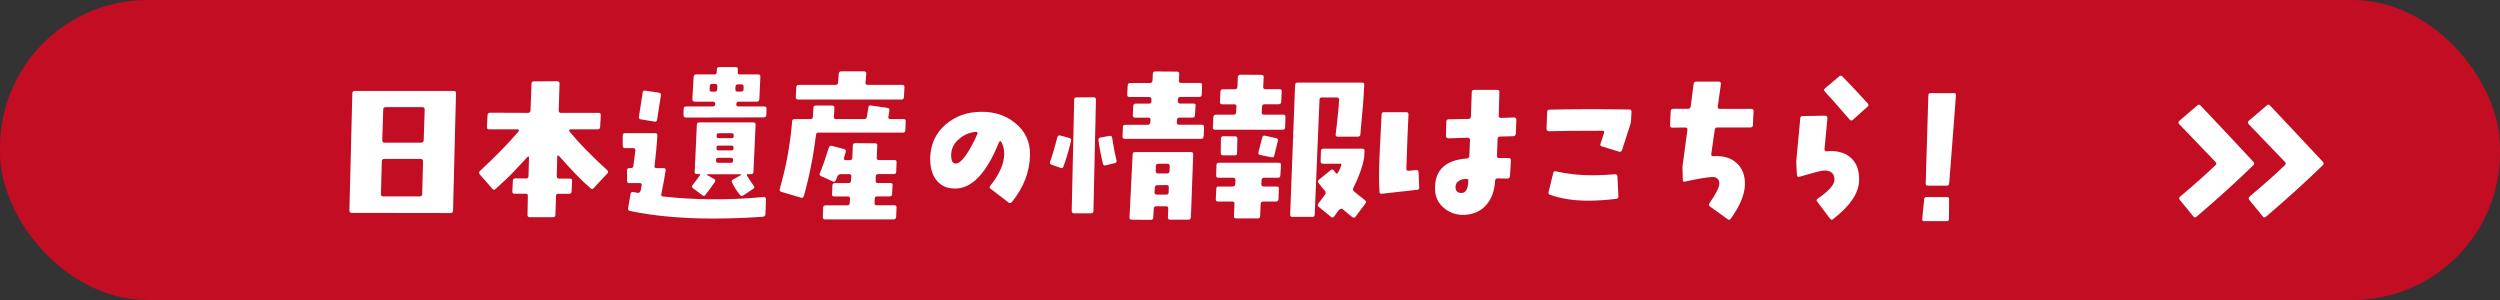 <?xml version="1.0" encoding="UTF-8"?><svg id="b" xmlns="http://www.w3.org/2000/svg" viewBox="0 0 500 60"><rect x="0" y="0" width="500" height="60" fill="#333333" stroke="none"/><defs><style>.d{fill:#fff;}.e{fill:#c30d23;}</style></defs><g id="c"><rect class="e" x="0" y="0" width="500" height="60" rx="29.5" ry="29.5"/><path class="d" d="M90.61,42.12c0,.33-.17.49-.5.49l-19.77-.03c-.3,0-.46-.17-.46-.46l.59-23.5c0-.3.17-.43.5-.43h19.77c.33,0,.46.13.46.43l-.59,23.5ZM84.14,31.79h-7.29c-.33,0-.49.17-.49.46l-.17,6.6c0,.3.17.43.46.43h7.29c.33,0,.5-.17.5-.46l.17-6.57c0-.3-.17-.46-.46-.46ZM84.47,21.43h-7.36c-.3,0-.46.17-.46.46l-.2,6.14c0,.33.13.5.46.5h7.33c.33,0,.5-.17.5-.5l.2-6.11c0-.33-.17-.5-.46-.5Z"/><path class="d" d="M118.78,37.6c-.23.26-.43.26-.66.07-1.75-1.52-3.86-3.7-6.34-6.5-.07-.07-.13-.07-.2-.07-.1.03-.13.07-.13.17l-.1,3.96c0,.33.16.49.46.49h2.15c.33,0,.49.13.46.46l-.1,2.08c-.03.33-.17.5-.5.5h-2.11c-.33,0-.5.1-.5.33l-.13,3.89c0,.3-.17.46-.46.46h-4.69c-.3,0-.43-.17-.43-.46l.07-3.8c0-.3-.13-.43-.43-.43h-2.24c-.3,0-.46-.17-.43-.5l.1-2.08c0-.33.2-.5.49-.5l2.18.03c.3,0,.46-.17.46-.49l.1-3.73c.03-.07,0-.13-.1-.17-.07-.03-.13,0-.2.07l-2.71,2.9c-.86.92-2.08,2.08-3.66,3.5-.23.23-.46.23-.66-.03l-2.54-2.9c-.16-.23-.16-.43.03-.63,3.2-2.97,5.81-5.64,7.79-7.99.03-.07.03-.13,0-.23-.07-.1-.1-.13-.2-.13h-5.74c-.3,0-.43-.17-.43-.46l.13-2.38c.03-.33.2-.49.5-.49l7.59.03c.33,0,.46-.13.5-.46l.2-5.38c0-.3.17-.46.5-.46l4.65-.03c.13,0,.23.03.33.13.1.1.13.2.13.33l-.17,5.41c0,.33.17.46.46.46h7.53c.3,0,.43.17.43.46l-.13,2.38c-.03.3-.2.46-.5.46h-5.48c-.1,0-.17.07-.2.17-.03.1-.03.17.03.23,1.88,2.31,4.39,4.88,7.56,7.76.23.23.23.43.03.66l-2.71,2.9Z"/><path class="d" d="M153.07,42.85c0,.3-.2.5-.53.5-3.17.23-6.5.36-9.93.36-6.21,0-11.75-.5-16.63-1.52-.3-.07-.43-.26-.36-.56l.5-2.87c.07-.3.23-.43.56-.36.13.03.4.07.82.17.3.07.53-.1.66-.53.03-.33.1-.66.17-.96.07-.3-.07-.46-.36-.46h-2.11c-.3,0-.46-.17-.46-.46v-2.08c0-.3.16-.46.46-.46h.26c.33,0,.53-.13.56-.46.2-1.52.33-2.54.4-3.1,0-.26-.13-.43-.43-.43h-1.65c-.3,0-.46-.17-.46-.46v-2.08c0-.3.17-.46.46-.46h6.04c.3,0,.46.17.43.46-.1,1.85-.3,3.86-.56,6.07-.07.33.1.46.4.46h1.39c.33,0,.46.17.43.43-.23,1.58-.53,3.14-.86,4.75-.07.3.03.5.33.5,3.3.36,6.5.53,9.57.56,3.5.03,7.03-.13,10.56-.46.13,0,.23.03.33.1.07.1.13.2.13.33l-.1,3.04ZM131.42,23.9c-.03.33-.2.46-.5.43l-2.74-.46c-.3-.03-.43-.2-.4-.5l.76-4.88c.03-.3.2-.43.5-.36l2.74.4c.3.07.43.23.4.53l-.76,4.85ZM153.27,22.98c-.03.33-.2.5-.53.5l-15.61.03c-.3,0-.43-.17-.43-.5l.03-1.22c0-.33.13-.5.46-.5h5.38c.3,0,.46-.17.49-.46,0-.33-.16-.5-.46-.5h-3.6c-.36,0-.53-.17-.53-.5l.26-4.49c.03-.3.2-.46.5-.46h3.66c.3,0,.43-.13.46-.43l.03-.63c0-.26.17-.4.46-.4h3.27c.33,0,.46.13.46.4l-.03.63c-.03.3.1.43.4.43h3.7c.3,0,.46.17.43.46l-.2,4.49c-.03.33-.2.5-.49.5h-3.66c-.3,0-.43.17-.46.5-.03.3.1.46.43.46h5.18c.33,0,.46.17.43.46l-.03,1.22ZM150.7,34.33c0,.33-.17.5-.46.5h-.63c-.17,0-.26.03-.26.1s.03.13.03.17c.33.56.79,1.25,1.35,2.05.2.26.16.46-.1.63l-1.95,1.29c-.26.2-.5.17-.69-.1-.66-.79-1.19-1.62-1.58-2.48-.13-.26-.07-.46.2-.59l1.58-.89c.07,0,.07-.07.03-.13,0-.03-.03-.03-.1-.03h-6.63c-.07,0-.1,0-.1.03-.03.07,0,.13.03.13l1.39.79c.3.13.33.36.13.63-.33.5-.92,1.32-1.85,2.54-.16.26-.36.26-.63.07l-1.85-1.39c-.26-.17-.3-.4-.1-.63.59-.73,1.09-1.39,1.45-1.95.13-.2.1-.26-.13-.26h-.43c-.33,0-.5-.17-.46-.46l.43-9.41c0-.3.17-.46.46-.46h10.83c.33,0,.49.17.46.46l-.43,9.41ZM143.01,16.78h-.59c-.3,0-.46.17-.46.46l-.03.63c-.03.33.13.46.43.46h.59c.3,0,.46-.13.49-.46l.03-.63c0-.3-.13-.46-.46-.46ZM146.24,31.56h-2.57c-.33,0-.46.13-.46.43v.17c0,.26.13.4.4.4h2.58c.3,0,.43-.13.43-.4v-.17c0-.3-.13-.43-.36-.43ZM146.34,29.12h-2.61c-.3,0-.43.13-.43.4v.2c0,.23.13.36.36.36h2.61c.3,0,.43-.13.43-.36v-.2c0-.26-.13-.4-.36-.4ZM146.37,26.64h-2.61c-.3,0-.43.17-.43.43v.2c0,.23.13.36.4.36h2.61c.26,0,.4-.13.4-.36v-.2c0-.26-.13-.43-.36-.43ZM148.25,16.87h-.66c-.3,0-.46.13-.49.46l-.03.53c-.03.33.13.46.46.46h.69c.33,0,.5-.13.5-.46v-.53c0-.33-.17-.46-.46-.46Z"/><path class="d" d="M181.07,26.02c0,.33-.17.5-.46.5h-16.87c-.3,0-.5.13-.53.4-.53,4.32-1.35,8.42-2.44,12.28-.1.3-.3.43-.59.33l-3.93-1.16c-.26-.1-.36-.3-.3-.59,1.25-4.29,2.08-8.78,2.48-13.5,0-.33.2-.46.49-.46h3.17c.3,0,.46-.17.5-.5l.1-1.75c0-.33.16-.46.46-.46h3.27c.33,0,.46.17.46.46l-.1,1.75c-.03.33.1.5.43.5h5.61c.33,0,.5-.17.56-.5l.3-1.85c.03-.3.2-.43.53-.36l3.27.46c.3.03.43.23.4.56l-.2,1.19c-.07.33.07.5.36.5h2.64c.33,0,.5.13.46.43l-.07,1.78ZM180.77,19.45c0,.3-.17.46-.46.46h-20.69c-.33,0-.49-.17-.46-.46l.1-2.01c.03-.33.2-.46.5-.46h7.33c.33,0,.5-.17.53-.46l.13-1.75c.03-.33.17-.5.5-.5h4.55c.33,0,.5.17.46.46l-.16,1.78c-.03.3.13.46.46.46h6.9c.3,0,.46.13.43.46l-.1,2.01ZM179.22,43.38c-.03.33-.2.5-.5.5h-13.73c-.3,0-.43-.17-.43-.5l.07-1.85c0-.3.16-.46.53-.46h4.32c.3,0,.46-.17.46-.5l.07-.79c.03-.33-.13-.49-.43-.49h-2.74c-.33,0-.46-.13-.43-.43l.07-1.75c0-.33.2-.5.5-.5h2.71c.33,0,.46-.13.5-.43l.07-.89c.03-.33-.13-.46-.46-.46h-1.65c-.3,0-.5.13-.66.43,0,0-.1.26-.33.79-.13.3-.33.36-.63.23l-2.34-1.06c-.26-.13-.36-.33-.23-.56.56-1.32,1.15-3.04,1.81-5.15.13-.3.33-.43.63-.33l2.41.63c.3.1.4.26.33.56-.07.26-.17.66-.33,1.16-.1.33.03.5.33.5h.79c.33,0,.5-.17.53-.46l.1-2.44c0-.33.17-.5.46-.5l4.03.03c.3,0,.43.17.4.46l-.1,2.44c0,.3.13.46.46.46h3.07c.33,0,.46.13.43.46l-.07,1.88c-.03.3-.2.46-.5.46h-3.1c-.3,0-.46.13-.5.46v.89c-.03.3.1.43.4.43h2.51c.33,0,.5.17.46.5l-.1,1.75c-.03.3-.2.43-.53.43h-2.48c-.3,0-.46.17-.46.49l-.03.79c-.03.33.1.5.4.5h3.56c.33,0,.46.17.43.46l-.07,1.85Z"/><path class="d" d="M202.36,40.41c-.2.26-.43.26-.69.07l-3.53-2.71c-.26-.17-.3-.4-.1-.59,1.85-2.31,2.8-4.46,2.8-6.44,0-.89-.2-1.68-.59-2.38-.03-.07-.13-.13-.23-.13-.07.03-.13.1-.2.17-2.51,6.24-5.45,9.34-8.84,9.31-1.68,0-2.94-.63-3.8-1.82-.79-1.06-1.15-2.48-1.15-4.22.07-2.77,1.09-5.05,3.1-6.77,1.95-1.68,4.32-2.54,7.13-2.54,2.67-.03,4.92.73,6.77,2.24,2.01,1.62,3,3.73,2.97,6.3-.03,3.4-1.25,6.57-3.63,9.51ZM195.47,26.51c-.03-.1-.13-.13-.23-.13-1.29.07-2.44.56-3.43,1.42-1.06.89-1.58,1.98-1.58,3.23,0,1.12.3,1.68.86,1.68.07,0,.2,0,.33-.03.66-.2,1.45-1.06,2.41-2.64.63-1.09,1.19-2.15,1.65-3.27.07-.1.07-.2,0-.26Z"/><path class="d" d="M212.69,33.31c-.13.3-.33.4-.59.26l-1.78-.63c-.3-.1-.4-.3-.3-.59.36-.96.86-2.61,1.45-4.92.1-.3.3-.4.59-.33l1.82.5c.3.07.4.26.33.56-.43,1.82-.92,3.53-1.52,5.15ZM218.7,42.16c0,.33-.17.5-.5.5h-3.4c-.3,0-.46-.17-.46-.5l.5-22.25c0-.3.16-.43.49-.43l3.4-.03c.16,0,.26.03.33.13.1.07.13.2.13.33l-.5,22.25ZM222.96,32.62l-1.85.46c-.3.07-.46-.07-.53-.36-.4-1.62-.69-3.2-.89-4.69-.03-.3.1-.5.4-.53l1.85-.33c.3-.03.46.1.5.43.26,1.68.53,3.14.86,4.46.07.3-.03.5-.33.56ZM240.71,27.27c-.03.33-.16.5-.49.5h-15.25c-.33,0-.5-.17-.46-.5l.07-1.88c0-.3.16-.43.49-.43h4.49c.3,0,.46-.17.5-.5l.03-.5c.03-.3-.13-.43-.46-.43h-2.61c-.33,0-.46-.17-.46-.5l.1-1.88c.03-.3.2-.43.5-.43h2.64c.33,0,.49-.17.49-.5v-.36c0-.3-.16-.46-.43-.46h-3.96c-.33,0-.46-.17-.46-.46l.1-1.88c.03-.3.2-.46.5-.46h3.96c.3,0,.46-.17.5-.46l.07-1.39c0-.3.17-.46.5-.46l4.32.03c.33,0,.46.17.46.46l-.07,1.35c-.03.3.13.46.43.46h3.8c.3,0,.43.17.4.46l-.07,1.88c0,.3-.17.46-.5.46h-3.76c-.33,0-.5.17-.5.46v.36c0,.33.13.5.43.5h2.71c.3,0,.43.13.4.43l-.13,1.88c0,.33-.17.5-.46.5h-2.64c-.3,0-.46.13-.49.43l-.03.5c-.03.33.13.5.46.5h4.52c.33,0,.46.13.46.43l-.07,1.88ZM238.17,43.44c-.03.33-.2.5-.5.5h-3.63c-.33,0-.46-.17-.46-.5l.07-1.72c.03-.33-.13-.46-.43-.46h-1.98c-.3,0-.46.13-.49.46l-.1,1.75c0,.33-.16.5-.46.5l-3.83-.03c-.33,0-.5-.17-.46-.46l.63-12.64c.03-.3.2-.43.49-.43h11.16c.33,0,.46.17.46.46l-.46,12.57ZM233.68,37.11c-.1-.07-.2-.1-.36-.1l-1.85.03c-.3,0-.46.13-.5.46l-.07.96c0,.3.13.46.46.46h1.91c.3,0,.46-.17.46-.46l.03-.96c0-.2-.03-.3-.1-.4ZM233.48,32.75h-1.78c-.36,0-.53.17-.53.46l-.03,1.02c0,.3.16.46.46.46h1.82c.33,0,.49-.17.49-.5l.03-.99c0-.3-.17-.46-.46-.46Z"/><path class="d" d="M257.03,25.49c-.03.3-.2.46-.5.46h-13.5c-.33,0-.49-.17-.46-.46l.1-2.05c.03-.33.2-.5.5-.5h3.56c.3,0,.46-.13.49-.46l.07-1.19c0-.3-.13-.43-.46-.43h-2.38c-.33,0-.5-.17-.46-.5l.1-2.05c.03-.33.16-.46.49-.46h2.41c.3,0,.46-.17.5-.5l.07-1.91c.03-.33.2-.5.5-.5l4.22.03c.33,0,.46.13.46.46l-.1,1.91c-.03.33.13.5.43.5h2.81c.33,0,.5.13.46.46l-.1,2.05c-.03.33-.17.5-.5.5h-2.8c-.33,0-.5.13-.53.43l-.07,1.19c-.03.33.13.46.46.46h3.86c.33,0,.46.17.43.5l-.07,2.05ZM256.07,35.06c0,.33-.17.49-.46.49h-2.81c-.3,0-.46.17-.5.46l-.03.79c-.03.33.13.5.46.5h2.64c.3,0,.43.13.4.43l-.07,2.08c-.03.33-.2.5-.49.5h-2.58c-.3,0-.46.13-.5.43l-.1,2.44c0,.33-.17.5-.46.5h-4.32c-.33,0-.49-.13-.46-.46l.1-2.48c.03-.3-.13-.43-.46-.43h-2.84c-.3,0-.46-.17-.43-.5l.1-2.08c0-.3.17-.43.46-.43h2.84c.3,0,.46-.17.5-.5l.03-.79c0-.3-.13-.46-.46-.46h-2.97c-.3,0-.43-.17-.43-.49l.07-2.05c0-.3.13-.46.46-.46h11.98c.33,0,.5.17.46.46l-.13,2.05ZM247.42,30.64c0,.3-.17.43-.5.43h-2.31c-.33,0-.46-.17-.46-.46l.03-2.87c0-.33.17-.5.5-.5l2.34.03c.3,0,.46.17.46.5l-.07,2.87ZM254.85,31.1c-.07.3-.26.43-.56.36l-2.24-.46c-.33-.07-.43-.26-.36-.56l.76-2.94c.07-.3.26-.43.56-.36l2.24.5c.26.07.4.23.33.53l-.73,2.94ZM272.54,21.59c-.07.99-.23,2.74-.46,5.25-.03.33-.2.5-.53.5h-3.99c-.33,0-.46-.17-.43-.46.13-.92.33-2.71.59-5.41l.1-1.52c0-.3-.13-.46-.46-.46h-3c-.3,0-.46.17-.46.46l-.96,22.97c0,.3-.17.46-.46.46h-3.99c-.13.03-.26,0-.33-.1-.1-.1-.13-.2-.13-.33l.99-25.97c.03-.33.2-.46.5-.46h12.87c.33,0,.49.13.46.46-.07,1.55-.17,3.1-.3,4.62ZM271.12,43.31c-.2.26-.4.3-.66.1-.66-.5-1.29-1.02-1.92-1.58-.23-.2-.56-.07-.96.4-.23.36-.5.73-.76,1.06-.17.26-.4.26-.63.07l-2.44-1.98c-.23-.2-.26-.43-.07-.69.5-.63.92-1.22,1.32-1.75.2-.3.17-.56-.03-.79-.4-.43-.83-.96-1.25-1.55-.2-.26-.2-.46.07-.66l2.34-1.91c.2-.17.4-.17.59,0,.07.1.2.3.4.53.2.23.36.2.53-.1.3-.59.5-1.02.56-1.29.07-.1.07-.17.07-.2,0-.17-.1-.23-.33-.23h-3.4c-.26,0-.43-.17-.43-.5l.07-2.05c0-.3.2-.46.53-.46h7.72c.33,0,.49.17.46.46l-.07,1.32c-.33,1.88-1.06,3.89-2.15,6.04-.17.3-.13.53.13.73.63.53,1.35,1.12,2.18,1.75.26.2.3.4.1.66l-1.98,2.64Z"/><path class="d" d="M283.41,37.96l-7.06.79c-.3.03-.46-.1-.46-.43l-.07-1.95c-.03-1.35,0-3.63.17-6.9l.33-6.57c0-.33.17-.46.46-.46h4.46c.33,0,.46.13.46.46-.13,2.28-.26,5.88-.43,10.83,0,.3.13.43.46.43l1.52-.16c.3-.03.43.1.46.43l.13,3.04c.03.3-.13.5-.43.5ZM303.15,26.74c-.03.33-.2.5-.5.5l-2.67.07c-.3,0-.46.17-.46.53l-.13,3.27c-.03.33.13.5.43.5h1.91c.33,0,.46.17.46.5l-.2,3.1c-.03.33-.2.5-.5.5l-1.98-.03c-.3,0-.46.17-.49.5-.13,1.95-.69,3.56-1.72,4.75-1.09,1.29-2.61,1.98-4.49,2.05-1.42.03-2.71-.36-3.83-1.22-1.35-1.02-2.05-2.48-1.98-4.32.07-3.53,2.21-5.45,6.37-5.74.3-.03.46-.2.5-.53l.13-3.17c0-.13-.07-.26-.13-.33-.1-.1-.2-.13-.33-.13l-3.89.13c-.13,0-.23-.07-.33-.17s-.13-.2-.13-.33l.07-2.81c0-.33.16-.5.49-.5l3.93-.07c.3,0,.46-.17.5-.46l.17-4.92c.03-.3.2-.43.5-.43h4.59c.33,0,.46.17.43.46,0,.83-.07,2.38-.13,4.69-.03.13,0,.23.1.33.1.07.2.13.33.13l2.64-.1c.13,0,.23.03.33.13.1.1.13.23.13.33l-.1,2.81ZM293.51,35.82c-.66-.07-1.19.03-1.62.3-.53.26-.79.69-.79,1.32,0,.76.43,1.16,1.22,1.16.89-.03,1.32-.89,1.35-2.61,0-.13-.07-.17-.16-.17Z"/><path class="d" d="M326.18,24.2c0,.3-.07.59-.2.96l-1.58,4.88c-.1.26-.3.36-.59.3l-3.43-1.06c-.3-.1-.4-.3-.26-.59l.69-2.11c.1-.3,0-.43-.33-.43-4.79,0-8.38.03-10.69.1-.13,0-.23-.03-.33-.13-.1-.1-.16-.2-.16-.33l.13-3.4c.03-.33.2-.46.5-.46,4.46-.1,9.77-.13,15.91-.03.33,0,.49.17.46.5l-.1,1.81ZM323.21,39.78c-2.05.23-3.89.36-5.54.36-2.9,0-5.45-.4-7.62-1.16-.3-.1-.4-.3-.33-.59l.92-3.76c.03-.3.23-.43.53-.36,2.31.53,4.75.79,7.33.79,1.32,0,2.84-.07,4.52-.2.3,0,.46.13.46.43l.2,3.93c.03.33-.13.53-.46.56Z"/><path class="d" d="M350.6,25.03c-.03.3-.2.46-.53.46h-6.63c-.3,0-.46.17-.5.5l-.69,4.82c-.03.13,0,.26.1.33.1.1.2.13.33.1,1.91-.13,3.47.3,4.62,1.35,1.19,1.06,1.75,2.54,1.68,4.46-.07,1.88-.99,4.13-2.81,6.67-.2.26-.4.3-.63.13l-3.53-2.54c-.26-.17-.3-.4-.1-.69,1.29-1.85,1.92-3.14,1.95-3.86.03-.46-.1-.79-.4-1.06-.26-.23-.63-.33-1.09-.3-1.25.1-3.07.4-5.35.92-.3.07-.46-.03-.46-.33l-.07-2.64.99-7.36c.03-.17,0-.3-.07-.36-.07-.1-.2-.13-.33-.13l-2.61.03c-.17,0-.26-.03-.36-.13-.07-.07-.1-.2-.1-.33l.13-2.81c.03-.33.17-.5.5-.5h2.94c.33,0,.53-.17.56-.46l.59-4.52c.03-.3.2-.46.53-.46h4.49c.33,0,.46.17.43.5l-.63,4.49c-.03.3.1.46.4.46h6.3c.33,0,.49.17.46.46l-.13,2.81Z"/><path class="d" d="M366.65,43.81c-.23.2-.46.17-.66-.1l-2.54-3.37c-.2-.23-.17-.46.07-.59,2.24-1.55,3.37-2.81,3.37-3.8,0-1.29-.73-1.88-2.18-1.85-.46.03-2.05.43-4.82,1.25-.3.1-.46-.03-.5-.36l-.13-2.21c-.03-.26,0-.56.03-.92.07-.63.3-3.37.76-8.15,0-.33.17-.5.46-.5l4.55-.07c.26,0,.43.17.43.46l-.59,6.24c0,.3.13.43.43.43.23-.03.43-.03.59-.07,1.91-.03,3.4.5,4.42,1.52,1.06,1.06,1.55,2.54,1.48,4.46-.1,2.48-1.81,5.02-5.18,7.62ZM373.51,21.33l-2.9,2.61c-.23.23-.46.23-.69-.03l-3.43-3.93c-.53-.56-1.02-1.12-1.52-1.65-.23-.26-.2-.46.03-.66l2.81-2.38c.23-.23.46-.2.69.03,1.29,1.29,2.97,3.07,5.05,5.38.2.23.2.43-.03.63Z"/><path class="d" d="M389.79,43.8c0,.3-.17.43-.46.43h-4.46c-.33,0-.46-.13-.43-.43l.4-3.96c0-.3.2-.43.49-.43h4.06c.3,0,.46.13.43.43l-.03,3.96ZM389.82,36.67c0,.33-.2.46-.49.46h-3.76c-.3,0-.43-.13-.43-.46l.53-17.59c0-.33.17-.46.5-.46h4.62c.3,0,.43.13.4.46l-1.35,17.59Z"/><path class="d" d="M449.73,24.84c-.2-.23-.2-.46,0-.66l3.61-3.08c.23-.23.46-.23.66,0,4.07,4.3,7.61,8.08,10.56,11.25.23.27.23.46.03.66-3.18,3.11-6.98,6.56-11.39,10.33-.23.2-.46.2-.66-.07l-2.68-3.28c-.2-.23-.16-.46.07-.69,2.61-2.19,4.97-4.27,7.05-6.26.23-.23.23-.43,0-.66l-7.25-7.55Z"/><path class="d" d="M435.84,24.84c-.2-.23-.2-.46,0-.66l3.61-3.08c.23-.23.46-.23.66,0,4.07,4.3,7.61,8.08,10.56,11.25.23.27.23.46.03.66-3.18,3.11-6.98,6.56-11.39,10.33-.23.2-.46.2-.66-.07l-2.68-3.28c-.2-.23-.16-.46.07-.69,2.61-2.19,4.97-4.27,7.05-6.26.23-.23.23-.43,0-.66l-7.25-7.55Z"/></g></svg>